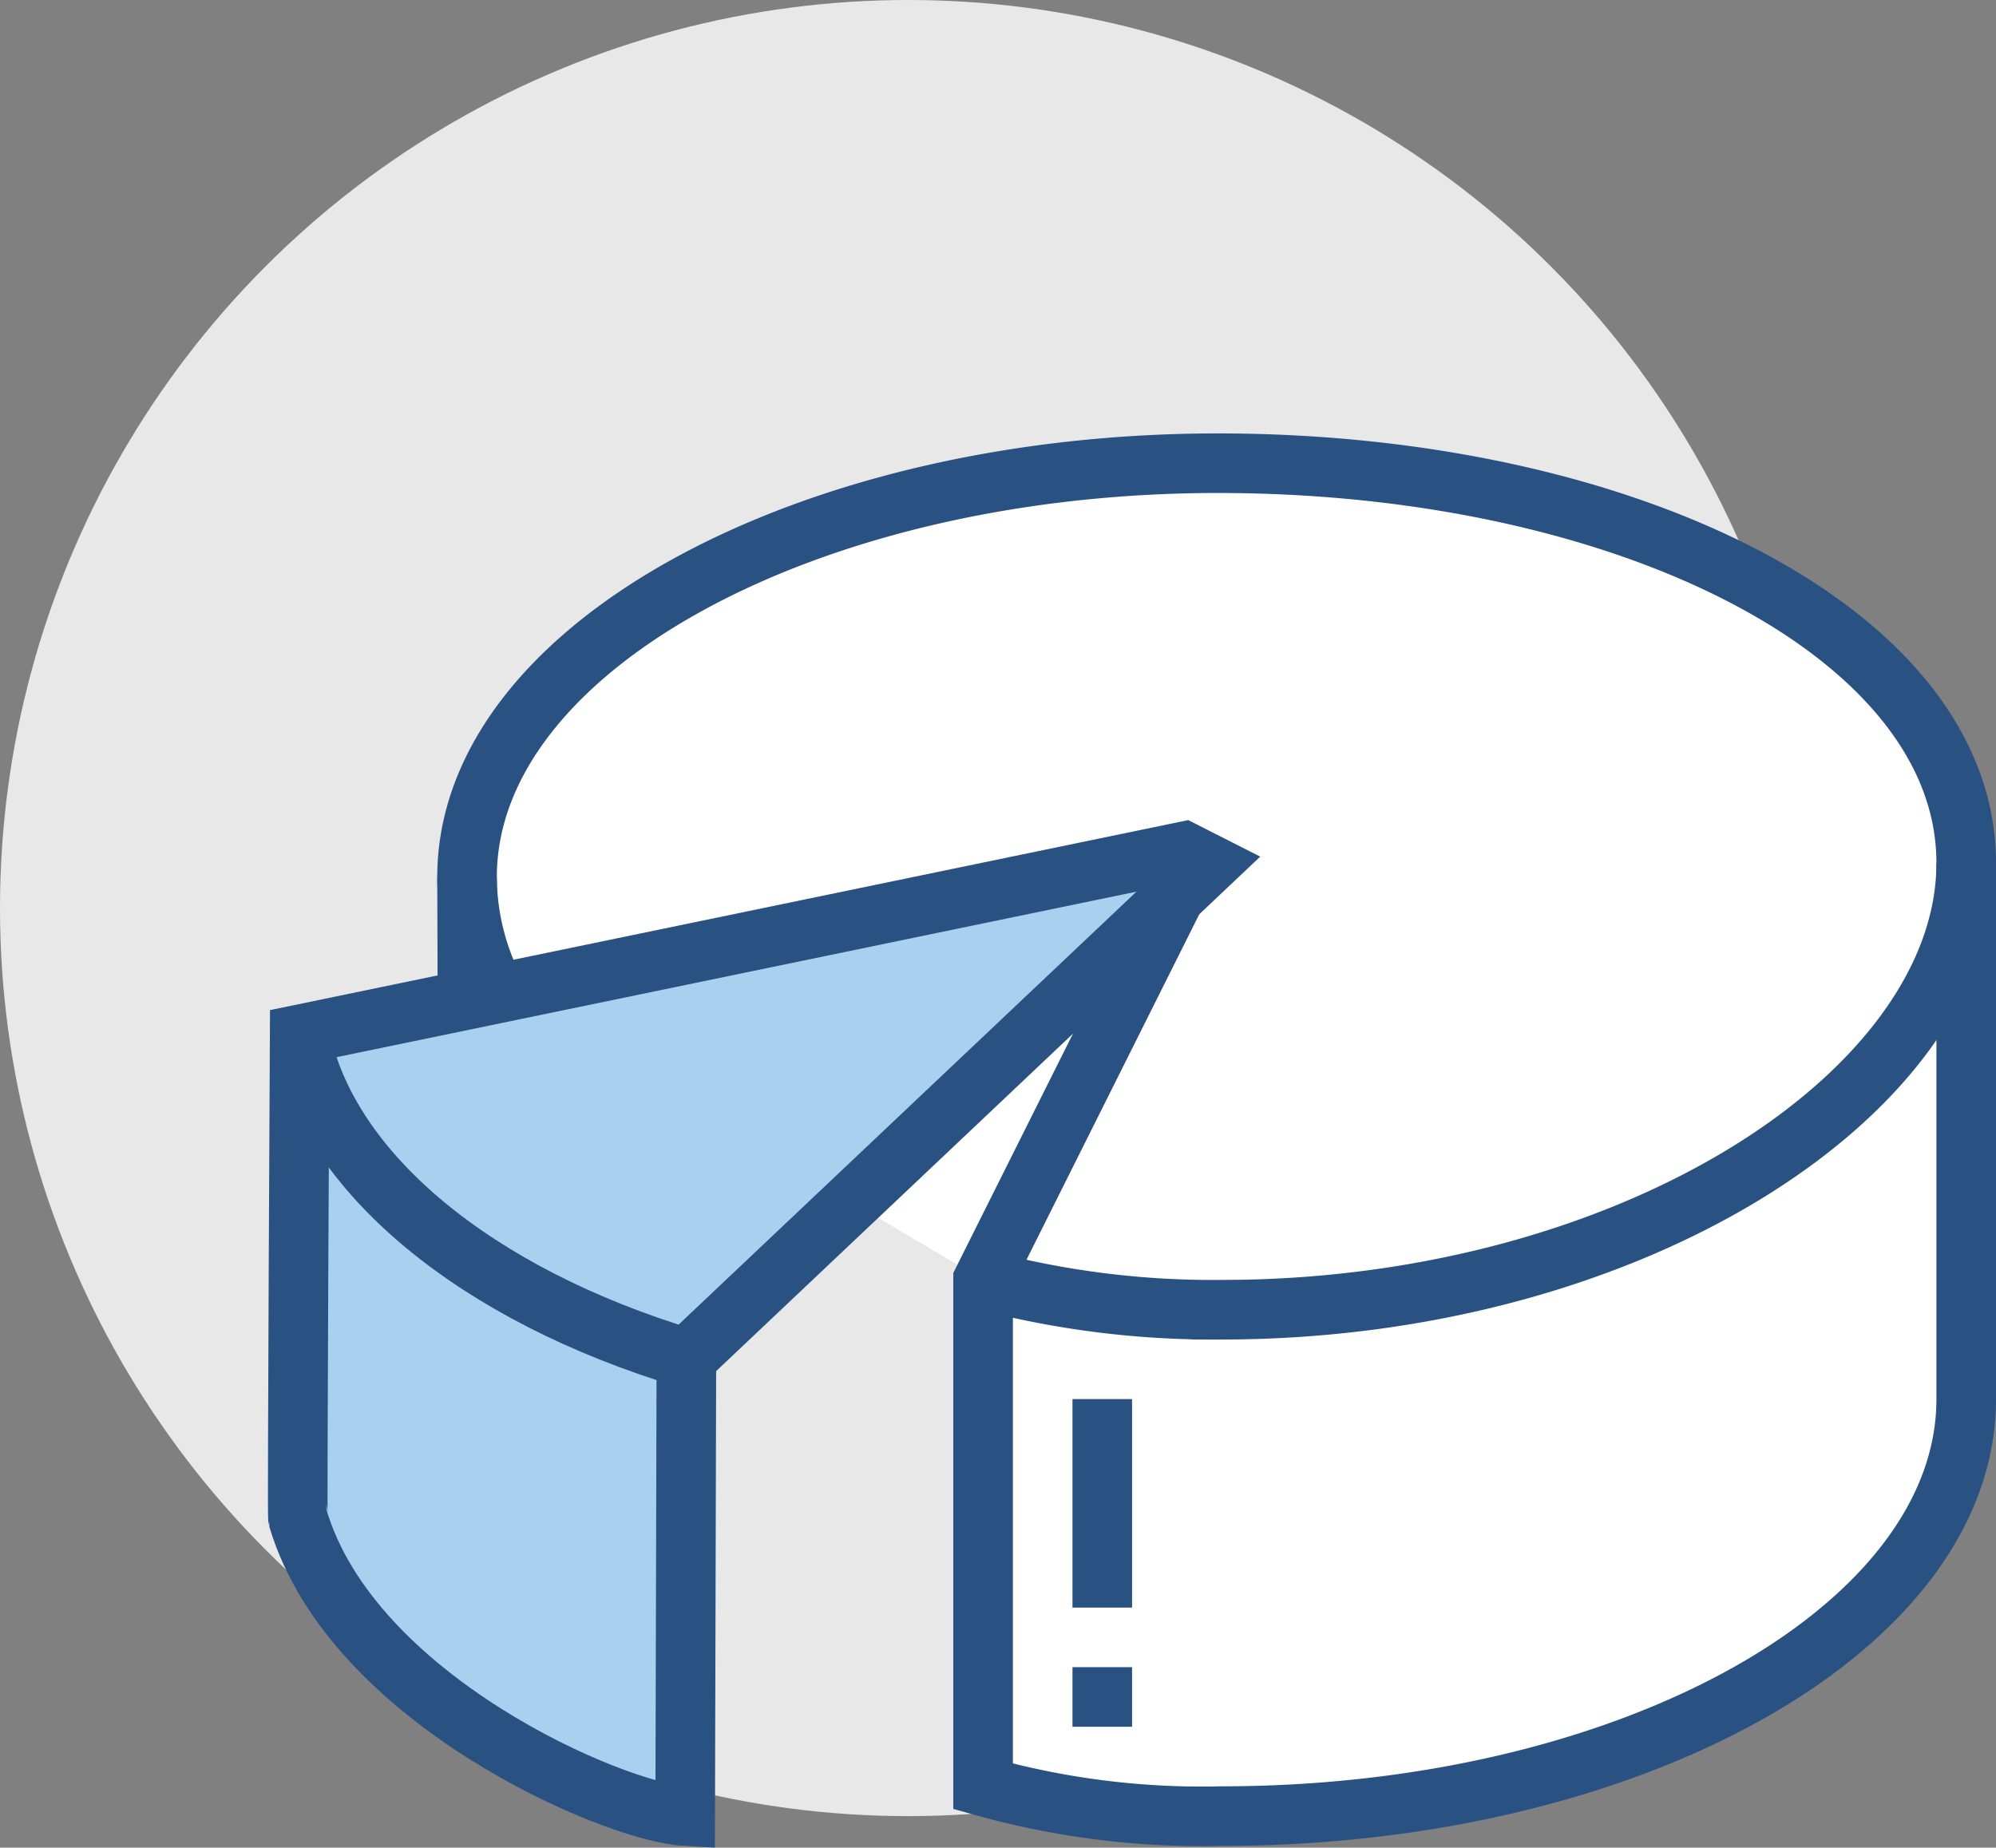 <svg id="Layer_1" data-name="Layer 1" xmlns="http://www.w3.org/2000/svg" viewBox="0 0 67 62.029">
  <rect x="0" y="0" width="67" height="62.029" fill="#808080" stroke="none"/>
  <defs>
    <style>
      .cls-1 {
        fill: #e8e8e9;
      }

      .cls-2 {
        fill: #fff;
      }

      .cls-3 {
        fill: none;
      }

      .cls-3, .cls-4 {
        stroke: #295182;
        stroke-miterlimit: 10;
        stroke-width: 2px;
      }

      .cls-4 {
        fill: #a7d1ef;
      }
    </style>
  </defs>
  <title>gpso.pie.chart.icon</title>
  <circle class="cls-1" cx="30.486" cy="30.486" r="30.486"/>
  <path class="cls-2" d="M715,382c0,7.7-11.252,15-25,15a30.276,30.276,0,0,1-8-1v17a27.2,27.2,0,0,0,8,1c13.748,0,25-6.3,25-14V382" transform="translate(-649 -353.029)"/>
  <path class="cls-2" d="M689.88,368.578c-13.748,0-25.2,6.2-25.2,13.9a8.38,8.38,0,0,0,.943,3.814L682,396a30.276,30.276,0,0,0,8,1c13.748,0,25-7.3,25-15S703.628,368.578,689.88,368.578Z" transform="translate(-649 -353.029)"/>
  <path class="cls-3" d="M665.62,386.294a8.38,8.38,0,0,1-.943-3.814c0-7.7,11.455-13.9,25.2-13.9S715,374.3,715,382s-11.252,15-25,15a30.276,30.276,0,0,1-8-1" transform="translate(-649 -353.029)"/>
  <path class="cls-4" d="M659.059,387.756l29.686-6.144.838.425L672.04,398.629,672,414c-2.38-.134-11.189-3.9-13-10C658.973,403.909,659.059,387.756,659.059,387.756Z" transform="translate(-649 -353.029)"/>
  <line class="cls-3" x1="37" y1="53.971" x2="37" y2="46.971"/>
  <line class="cls-3" x1="37" y1="57.971" x2="37" y2="55.971"/>
  <line class="cls-3" x1="15.677" y1="29.451" x2="15.691" y2="33.563"/>
  <path class="cls-3" d="M689,382l-7,14v17a27.2,27.2,0,0,0,8,1c13.748,0,25-6.3,25-14V382" transform="translate(-649 -353.029)"/>
  <path class="cls-3" d="M672.043,398.63c-7.039-2.123-12.069-6.219-12.983-10.874" transform="translate(-649 -353.029)"/>
</svg>
